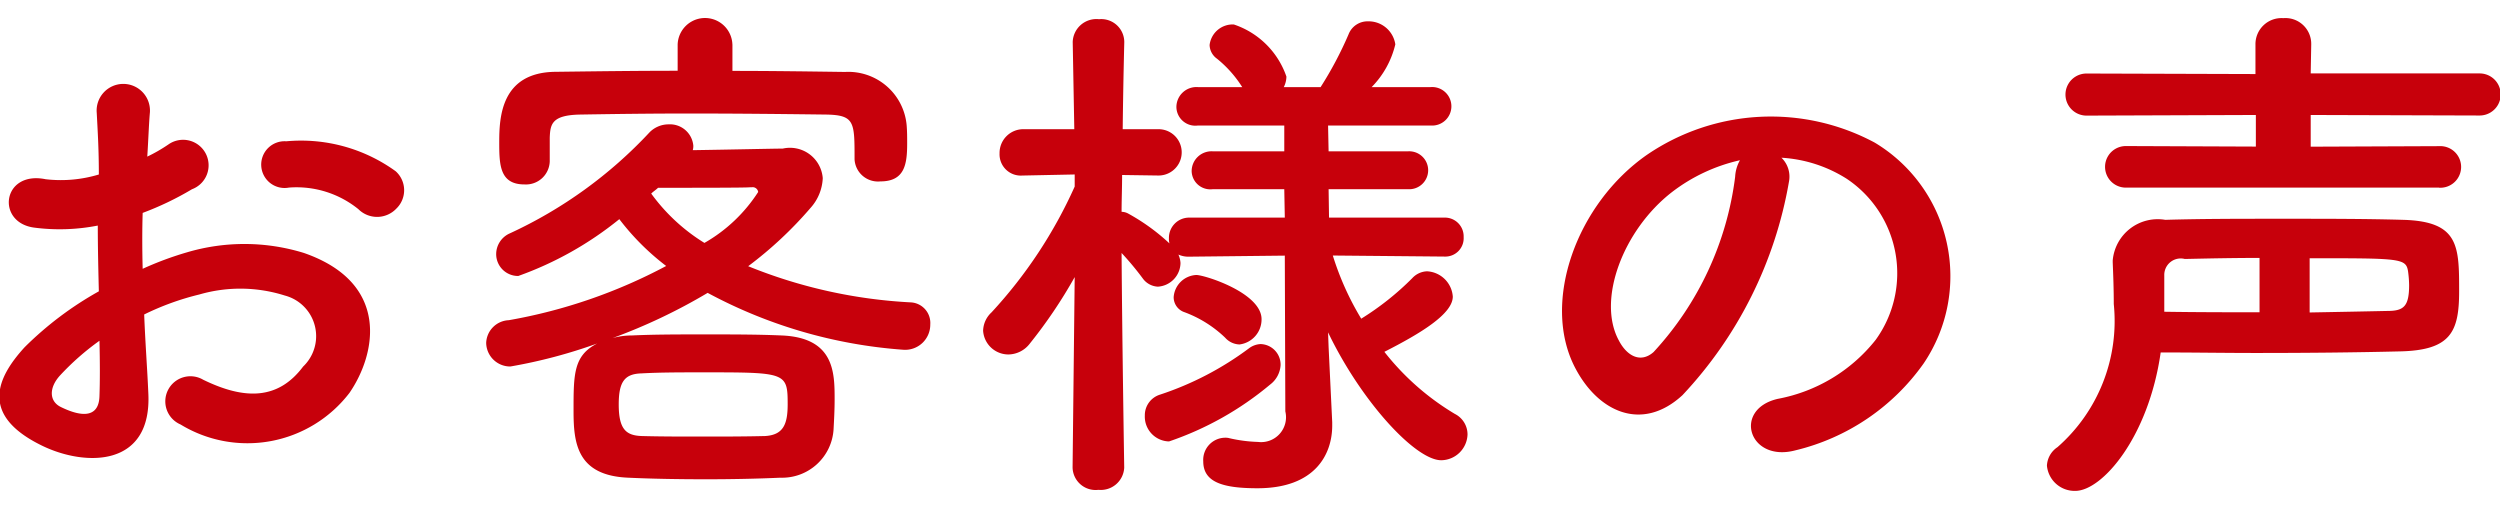 <svg xmlns="http://www.w3.org/2000/svg" height="15.469" viewBox="0 0 76.031 14.375">
  <defs>
    <style>
      .cls-1 {
        fill: #c7000b;
        fill-rule: evenodd;
      }
    </style>
  </defs>
  <path id="お客様の声" class="cls-1" d="M31.646,201.049a0.777,0.777,0,0,0-.016-1.136A4.906,4.906,0,0,0,28.3,199a0.711,0.711,0,1,0,.08,1.408,2.991,2.991,0,0,1,2.113.656A0.806,0.806,0,0,0,31.646,201.049Zm-7.667,3.218a8.141,8.141,0,0,1,1.681-.609,4.473,4.473,0,0,1,2.593.032,1.278,1.278,0,0,1,.56,2.161c-0.768,1.025-1.793,1.009-3.041.4a0.764,0.764,0,1,0-.688,1.361,3.91,3.91,0,0,0,5.138-.96c0.816-1.185,1.249-3.346-1.392-4.258a6.144,6.144,0,0,0-3.553-.016,9.86,9.86,0,0,0-1.344.5c-0.016-.608-0.016-1.2,0-1.7a9.255,9.255,0,0,0,1.5-.72,0.776,0.776,0,1,0-.72-1.36,4.811,4.811,0,0,1-.64.368c0.032-.48.048-0.993,0.08-1.345a0.811,0.811,0,1,0-1.617.016c0.032,0.608.064,1.121,0.064,1.873a4,4,0,0,1-1.617.144c-1.329-.272-1.521,1.329-0.336,1.473a6,6,0,0,0,1.921-.064c0,0.64.016,1.328,0.032,2a10.341,10.341,0,0,0-2.257,1.7c-0.848.928-1.377,2.065,0.528,2.993,1.313,0.641,3.361.673,3.233-1.616C24.075,205.947,24.011,205.115,23.979,204.267Zm-1.36.8c0.016,0.656.016,1.249,0,1.681-0.016.624-.48,0.672-1.169,0.336-0.368-.176-0.368-0.592-0.032-0.961A7.855,7.855,0,0,1,22.618,205.067Zm19.249-9.012a0.833,0.833,0,0,0-1.665,0v0.8c-1.233,0-2.465.016-3.713,0.032-1.665.016-1.713,1.392-1.713,2.145,0,0.688.016,1.28,0.768,1.28a0.724,0.724,0,0,0,.768-0.7v-0.72c0.016-.417.064-0.689,0.928-0.705,0.976-.016,2.129-0.032,3.3-0.032,1.441,0,2.9.016,4.178,0.032,0.864,0.016.864,0.224,0.864,1.329v0.032a0.714,0.714,0,0,0,.784.672c0.736,0,.816-0.512.816-1.152,0-.193,0-0.369-0.016-0.561a1.781,1.781,0,0,0-1.873-1.616c-1.152-.016-2.289-0.032-3.425-0.032v-0.8Zm-0.752,7.555a14.767,14.767,0,0,0,5.938,1.729,0.765,0.765,0,0,0,.832-0.768,0.627,0.627,0,0,0-.592-0.672,15.2,15.2,0,0,1-4.946-1.1,11.871,11.871,0,0,0,1.9-1.777,1.443,1.443,0,0,0,.368-0.9,1,1,0,0,0-1.216-.9c-0.24,0-1.665.032-2.737,0.048a0.443,0.443,0,0,0,.016-0.144,0.713,0.713,0,0,0-.752-0.641,0.812,0.812,0,0,0-.576.24A13.576,13.576,0,0,1,35.1,201.8a0.692,0.692,0,0,0-.416.624,0.665,0.665,0,0,0,.672.672,10.442,10.442,0,0,0,3.073-1.728,7.487,7.487,0,0,0,1.425,1.424,16.055,16.055,0,0,1-4.786,1.649,0.718,0.718,0,0,0-.688.688,0.73,0.73,0,0,0,.736.72,15.607,15.607,0,0,0,2.641-.7c-0.72.368-.72,0.928-0.72,2.049,0,0.976.1,1.969,1.665,2.033,0.672,0.032,1.5.048,2.369,0.048,0.752,0,1.553-.016,2.257-0.048a1.568,1.568,0,0,0,1.617-1.473c0.016-.3.032-0.592,0.032-0.9,0-.817,0-1.889-1.617-1.953-0.736-.032-1.537-0.032-2.321-0.032s-1.537,0-2.225.032a2.209,2.209,0,0,0-.592.08A17.212,17.212,0,0,0,41.115,203.61Zm-0.1-1.52a5.675,5.675,0,0,1-1.617-1.5c0.064-.064.144-0.112,0.208-0.176,1.072,0,2.721,0,2.8-.016H42.46a0.168,0.168,0,0,1,.192.144A4.735,4.735,0,0,1,41.019,202.09Zm1.841,5.874c-0.608.016-1.264,0.016-1.921,0.016-0.64,0-1.264,0-1.825-.016-0.48-.016-0.7-0.208-0.7-0.96,0-.688.176-0.929,0.688-0.945,0.576-.032,1.216-0.032,1.873-0.032,2.529,0,2.577,0,2.577.977C43.548,207.6,43.42,207.932,42.86,207.964Zm20.674-5.458a0.558,0.558,0,0,0,.576-0.592,0.571,0.571,0,0,0-.592-0.593H60.013L60,200.457h2.417a0.577,0.577,0,1,0,0-1.152H60l-0.016-.785H63.1a0.586,0.586,0,1,0,0-1.168H61.309a2.761,2.761,0,0,0,.72-1.3,0.821,0.821,0,0,0-.832-0.7,0.619,0.619,0,0,0-.592.4,11.147,11.147,0,0,1-.848,1.6h-1.12a0.728,0.728,0,0,0,.08-0.32,2.542,2.542,0,0,0-1.6-1.585,0.708,0.708,0,0,0-.736.624,0.528,0.528,0,0,0,.224.417,3.514,3.514,0,0,1,.768.864H56.027a0.61,0.61,0,0,0-.656.608,0.576,0.576,0,0,0,.656.56h2.625v0.785H56.475a0.605,0.605,0,0,0-.64.608,0.568,0.568,0,0,0,.64.544h2.177l0.016,0.864h-2.9a0.615,0.615,0,0,0-.624.625,0.544,0.544,0,0,0,.016.16,6.209,6.209,0,0,0-1.264-.913,0.426,0.426,0,0,0-.192-0.048c0-.352.016-0.736,0.016-1.12l1.1,0.016h0.016a0.7,0.7,0,0,0-.016-1.409H53.738c0.016-1.424.048-2.641,0.048-2.641v-0.016a0.7,0.7,0,0,0-.768-0.688,0.721,0.721,0,0,0-.8.688v0.016l0.048,2.641H50.729a0.723,0.723,0,0,0-.736.737,0.646,0.646,0,0,0,.7.672h0.032l1.553-.032v0.368a14.17,14.17,0,0,1-2.529,3.826,0.785,0.785,0,0,0-.256.56,0.771,0.771,0,0,0,.768.72,0.832,0.832,0,0,0,.656-0.336,14.715,14.715,0,0,0,1.361-2.017l-0.064,5.779v0.016A0.7,0.7,0,0,0,53,209.6a0.713,0.713,0,0,0,.784-0.672v-0.016s-0.064-4.018-.08-6.515a9.042,9.042,0,0,1,.64.768,0.6,0.6,0,0,0,.464.256,0.733,0.733,0,0,0,.688-0.72,0.753,0.753,0,0,0-.064-0.256,0.743,0.743,0,0,0,.336.064l2.9-.032,0.016,4.738a0.757,0.757,0,0,1-.832.928,4.421,4.421,0,0,1-.864-0.112,0.443,0.443,0,0,0-.144-0.016,0.674,0.674,0,0,0-.656.72c0,0.625.576,0.817,1.649,0.817,1.777,0,2.273-1.057,2.273-1.905v-0.1L60,205.259l-0.016-.448c1.008,2.1,2.657,3.889,3.441,3.889a0.81,0.81,0,0,0,.8-0.784,0.7,0.7,0,0,0-.384-0.624,7.8,7.8,0,0,1-2.145-1.889c1.1-.56,2.081-1.152,2.081-1.681a0.828,0.828,0,0,0-.784-0.768,0.642,0.642,0,0,0-.448.208,8.487,8.487,0,0,1-1.553,1.233,8.643,8.643,0,0,1-.864-1.921l3.393,0.032h0.016Zm-6.242,2.673a0.767,0.767,0,0,0,.672-0.768c0-.8-1.729-1.345-1.985-1.345a0.725,0.725,0,0,0-.688.672,0.48,0.48,0,0,0,.3.449,3.578,3.578,0,0,1,1.264.784A0.61,0.61,0,0,0,57.291,205.179ZM58.22,206.4a0.8,0.8,0,0,0,.32-0.593,0.626,0.626,0,0,0-.608-0.64,0.635,0.635,0,0,0-.352.128,9.477,9.477,0,0,1-2.705,1.409,0.655,0.655,0,0,0-.464.64,0.754,0.754,0,0,0,.736.784A9.583,9.583,0,0,0,58.22,206.4Zm15.552-6.9a4.153,4.153,0,0,1,1.985.64,3.455,3.455,0,0,1,.88,4.9,4.96,4.96,0,0,1-2.977,1.793c-1.377.32-.88,1.936,0.528,1.568a6.688,6.688,0,0,0,3.906-2.641,4.736,4.736,0,0,0-1.489-6.722,6.685,6.685,0,0,0-6.915.368c-2.145,1.488-3.217,4.466-2.209,6.45,0.7,1.377,2.049,2,3.281.865A12.609,12.609,0,0,0,74,200.233,0.8,0.8,0,0,0,73.772,199.5Zm-1.264.08a1.132,1.132,0,0,0-.144.5,9.614,9.614,0,0,1-2.481,5.33c-0.4.352-.816,0.112-1.056-0.352-0.672-1.233.128-3.361,1.617-4.514A5.3,5.3,0,0,1,72.507,199.577Zm21.266,0.832a0.633,0.633,0,1,0,0-1.264l-3.906.016V198.2l5.138,0.016a0.64,0.64,0,0,0,0-1.28H89.868l0.016-.881a0.784,0.784,0,0,0-.848-0.8,0.792,0.792,0,0,0-.848.8v0.9l-5.138-.016a0.64,0.64,0,1,0,0,1.28L88.2,198.2v0.961l-3.954-.016a0.632,0.632,0,1,0,0,1.264h9.524Zm-8.468,5.01c0.992,0,1.969.016,2.881,0.016,1.6,0,3.089-.016,4.386-0.048,1.553-.032,1.809-0.592,1.809-1.825,0-1.376,0-2.128-1.7-2.176-1.136-.033-2.4-0.033-3.666-0.033-1.248,0-2.481,0-3.569.033a1.374,1.374,0,0,0-1.6,1.232v0.064c0.016,0.384.032,0.816,0.032,1.265a5.1,5.1,0,0,1-1.713,4.353,0.715,0.715,0,0,0-.32.561,0.846,0.846,0,0,0,.864.768C83.529,209.629,84.938,208,85.306,205.419Zm4.53-2.865c2.769,0,2.929,0,2.993.4a3.378,3.378,0,0,1,.032.416c0,0.609-.144.769-0.576,0.785q-1.128.024-2.449,0.048v-1.649ZM88.315,204.2c-0.912,0-1.889,0-2.9-.016v-1.105a0.5,0.5,0,0,1,.624-0.5c0.736-.016,1.489-0.032,2.273-0.032V204.2Z" transform="translate(-19.594 -195.25)"/>
</svg>
